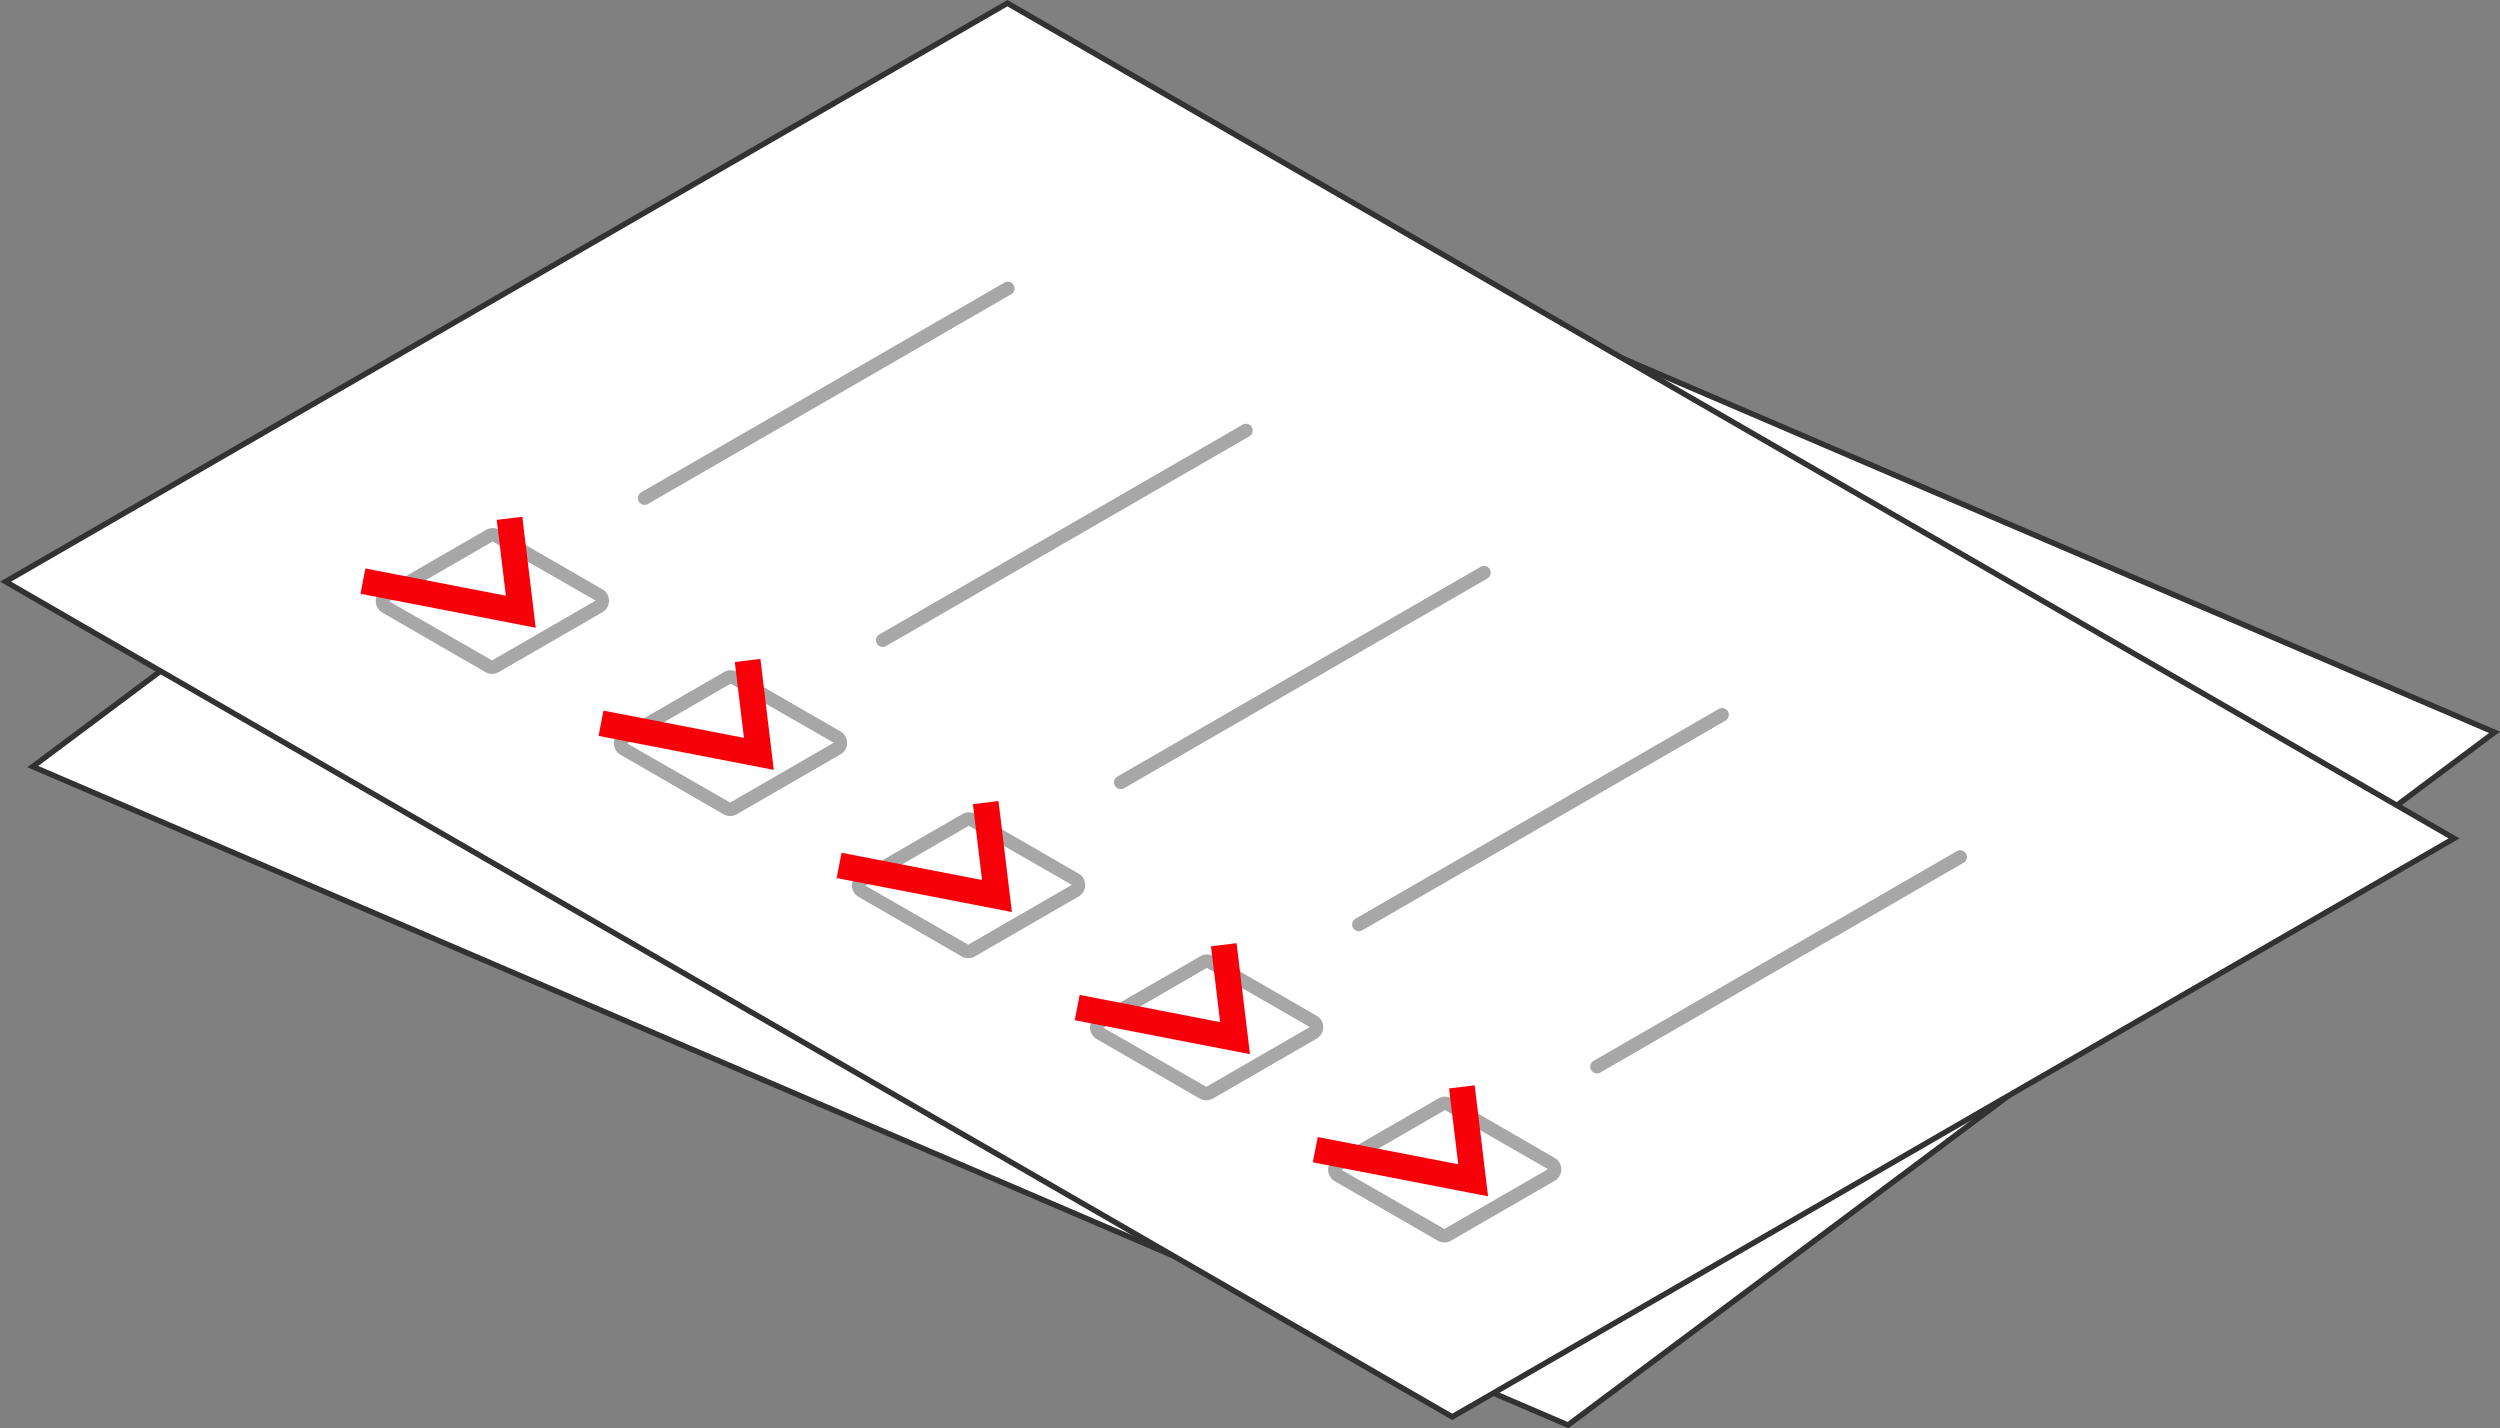 <svg xmlns="http://www.w3.org/2000/svg" width="450.344" height="257.284" viewBox="0 0 450.344 257.284"><rect x="0" y="0" width="450.344" height="257.284" fill="#808080" stroke="none"/><defs><style>.a{fill:#fff;stroke:#323232;}.b{fill:#a7a7a7;}.c{fill:#f7000a;}</style></defs><g transform="translate(1132.49 -184.076)"><path class="a" d="M-853.424,431.994l166.9-124.786-276.55-118.618-166.9,124.786Z" transform="translate(3.386 8.793)"/><path class="a" d="M-870.89,439.306l180.472-104.2-260.6-150.457-180.472,104.2Z" transform="translate(0 0)"/><g transform="translate(-1064.795 234.817)"><path class="b" d="M-1088.607,214.209a2.42,2.42,0,0,0-2.393,0l-18.668,10.781a2.393,2.393,0,0,0-1.2,2.07,2.393,2.393,0,0,0,1.2,2.07l18.542,10.707a2.369,2.369,0,0,0,1.2.323,2.385,2.385,0,0,0,1.2-.32l18.668-10.778a2.4,2.4,0,0,0,1.2-2.073,2.39,2.39,0,0,0-1.193-2.066Zm-1.316,23.519-18.532-10.642,18.632-10.778,18.555,10.649Z" transform="translate(1110.865 -169.508)"/><path class="b" d="M-1095.052,240.368a1.2,1.2,0,0,0,.608-.162l65.428-37.776a1.212,1.212,0,0,0,.446-1.656,1.219,1.219,0,0,0-1.659-.446l-65.428,37.776a1.214,1.214,0,0,0-.446,1.659A1.216,1.216,0,0,0-1095.052,240.368Z" transform="translate(1143.476 -200.166)"/><path class="b" d="M-1075.344,222.127a2.42,2.42,0,0,0-2.393,0l-18.668,10.781a2.389,2.389,0,0,0-1.2,2.07,2.393,2.393,0,0,0,1.2,2.07l18.545,10.707a2.368,2.368,0,0,0,1.2.323,2.4,2.4,0,0,0,1.2-.32l18.668-10.778a2.4,2.4,0,0,0,1.2-2.073,2.39,2.39,0,0,0-1.193-2.066Zm-1.316,23.519-18.532-10.639,18.633-10.781,18.555,10.649Z" transform="translate(1140.49 -151.822)"/><path class="b" d="M-1082.839,247.681a1.217,1.217,0,0,0,1.051.6,1.215,1.215,0,0,0,.608-.162l65.428-37.776a1.21,1.21,0,0,0,.446-1.656,1.217,1.217,0,0,0-1.659-.446l-65.428,37.776A1.214,1.214,0,0,0-1082.839,247.681Z" transform="translate(1173.102 -182.479)"/><path class="b" d="M-1062.081,230.044a2.427,2.427,0,0,0-2.393,0l-18.668,10.781a2.388,2.388,0,0,0-1.2,2.07,2.385,2.385,0,0,0,1.2,2.07l18.549,10.71a2.4,2.4,0,0,0,1.2.32,2.4,2.4,0,0,0,1.2-.32l18.668-10.778a2.393,2.393,0,0,0,1.2-2.073,2.39,2.39,0,0,0-1.193-2.066Zm-1.316,23.519-18.532-10.639,18.633-10.781,18.555,10.649Z" transform="translate(1170.116 -134.134)"/><path class="b" d="M-1069.576,255.6a1.215,1.215,0,0,0,1.051.6,1.194,1.194,0,0,0,.6-.162l65.431-37.776a1.21,1.21,0,0,0,.446-1.656,1.216,1.216,0,0,0-1.659-.446l-65.431,37.776A1.216,1.216,0,0,0-1069.576,255.6Z" transform="translate(1202.727 -164.793)"/><path class="b" d="M-1048.818,237.962a2.428,2.428,0,0,0-2.393,0l-18.668,10.781a2.393,2.393,0,0,0-1.2,2.07,2.4,2.4,0,0,0,1.193,2.07l18.555,10.713a2.439,2.439,0,0,0,1.2.32,2.444,2.444,0,0,0,1.193-.32l18.665-10.781a2.389,2.389,0,0,0,1.2-2.073,2.386,2.386,0,0,0-1.2-2.066Zm-1.316,23.519-18.536-10.639,18.636-10.781,18.552,10.649Z" transform="translate(1199.742 -116.448)"/><path class="b" d="M-1056.313,263.515a1.217,1.217,0,0,0,1.051.6,1.2,1.2,0,0,0,.6-.162l65.434-37.776a1.212,1.212,0,0,0,.443-1.656,1.213,1.213,0,0,0-1.655-.443l-65.434,37.773A1.215,1.215,0,0,0-1056.313,263.515Z" transform="translate(1232.353 -147.104)"/><path class="b" d="M-1035.555,245.88a2.428,2.428,0,0,0-2.393,0l-18.668,10.781a2.391,2.391,0,0,0-1.2,2.07,2.391,2.391,0,0,0,1.193,2.07l18.561,10.717a2.444,2.444,0,0,0,1.19.317,2.442,2.442,0,0,0,1.193-.32l18.665-10.781a2.389,2.389,0,0,0,1.2-2.073,2.39,2.39,0,0,0-1.2-2.066Zm-1.316,23.519-18.535-10.636,18.636-10.781,18.552,10.645Z" transform="translate(1229.368 -98.761)"/><path class="b" d="M-975.517,232.444a1.215,1.215,0,0,0-1.656-.443l-65.434,37.773a1.215,1.215,0,0,0-.443,1.659,1.219,1.219,0,0,0,1.051.608,1.236,1.236,0,0,0,.6-.162l65.434-37.78A1.211,1.211,0,0,0-975.517,232.444Z" transform="translate(1261.979 -129.417)"/></g><g transform="translate(-1067.554 277.165)"><path class="c" d="M-1087.176,213.819l1.65,13.665-25.308-4.906-.884,4.556,31.564,6.12-2.412-19.994Z" transform="translate(1111.718 -213.262)"/><path class="c" d="M-1073.914,221.737l1.65,13.665-25.307-4.906-.884,4.557,31.563,6.12-2.412-19.994Z" transform="translate(1141.344 -195.575)"/><path class="c" d="M-1060.65,229.655l1.65,13.665-25.308-4.905-.884,4.556,31.564,6.12-2.412-19.994Z" transform="translate(1170.97 -177.888)"/><path class="c" d="M-1047.388,237.573l1.65,13.664-25.307-4.905-.884,4.556,31.563,6.12-2.412-19.994Z" transform="translate(1200.596 -160.201)"/><path class="c" d="M-1029.514,244.934l-4.611.558,1.651,13.664-25.308-4.905-.884,4.556,31.564,6.12Z" transform="translate(1230.222 -142.515)"/></g></g></svg>